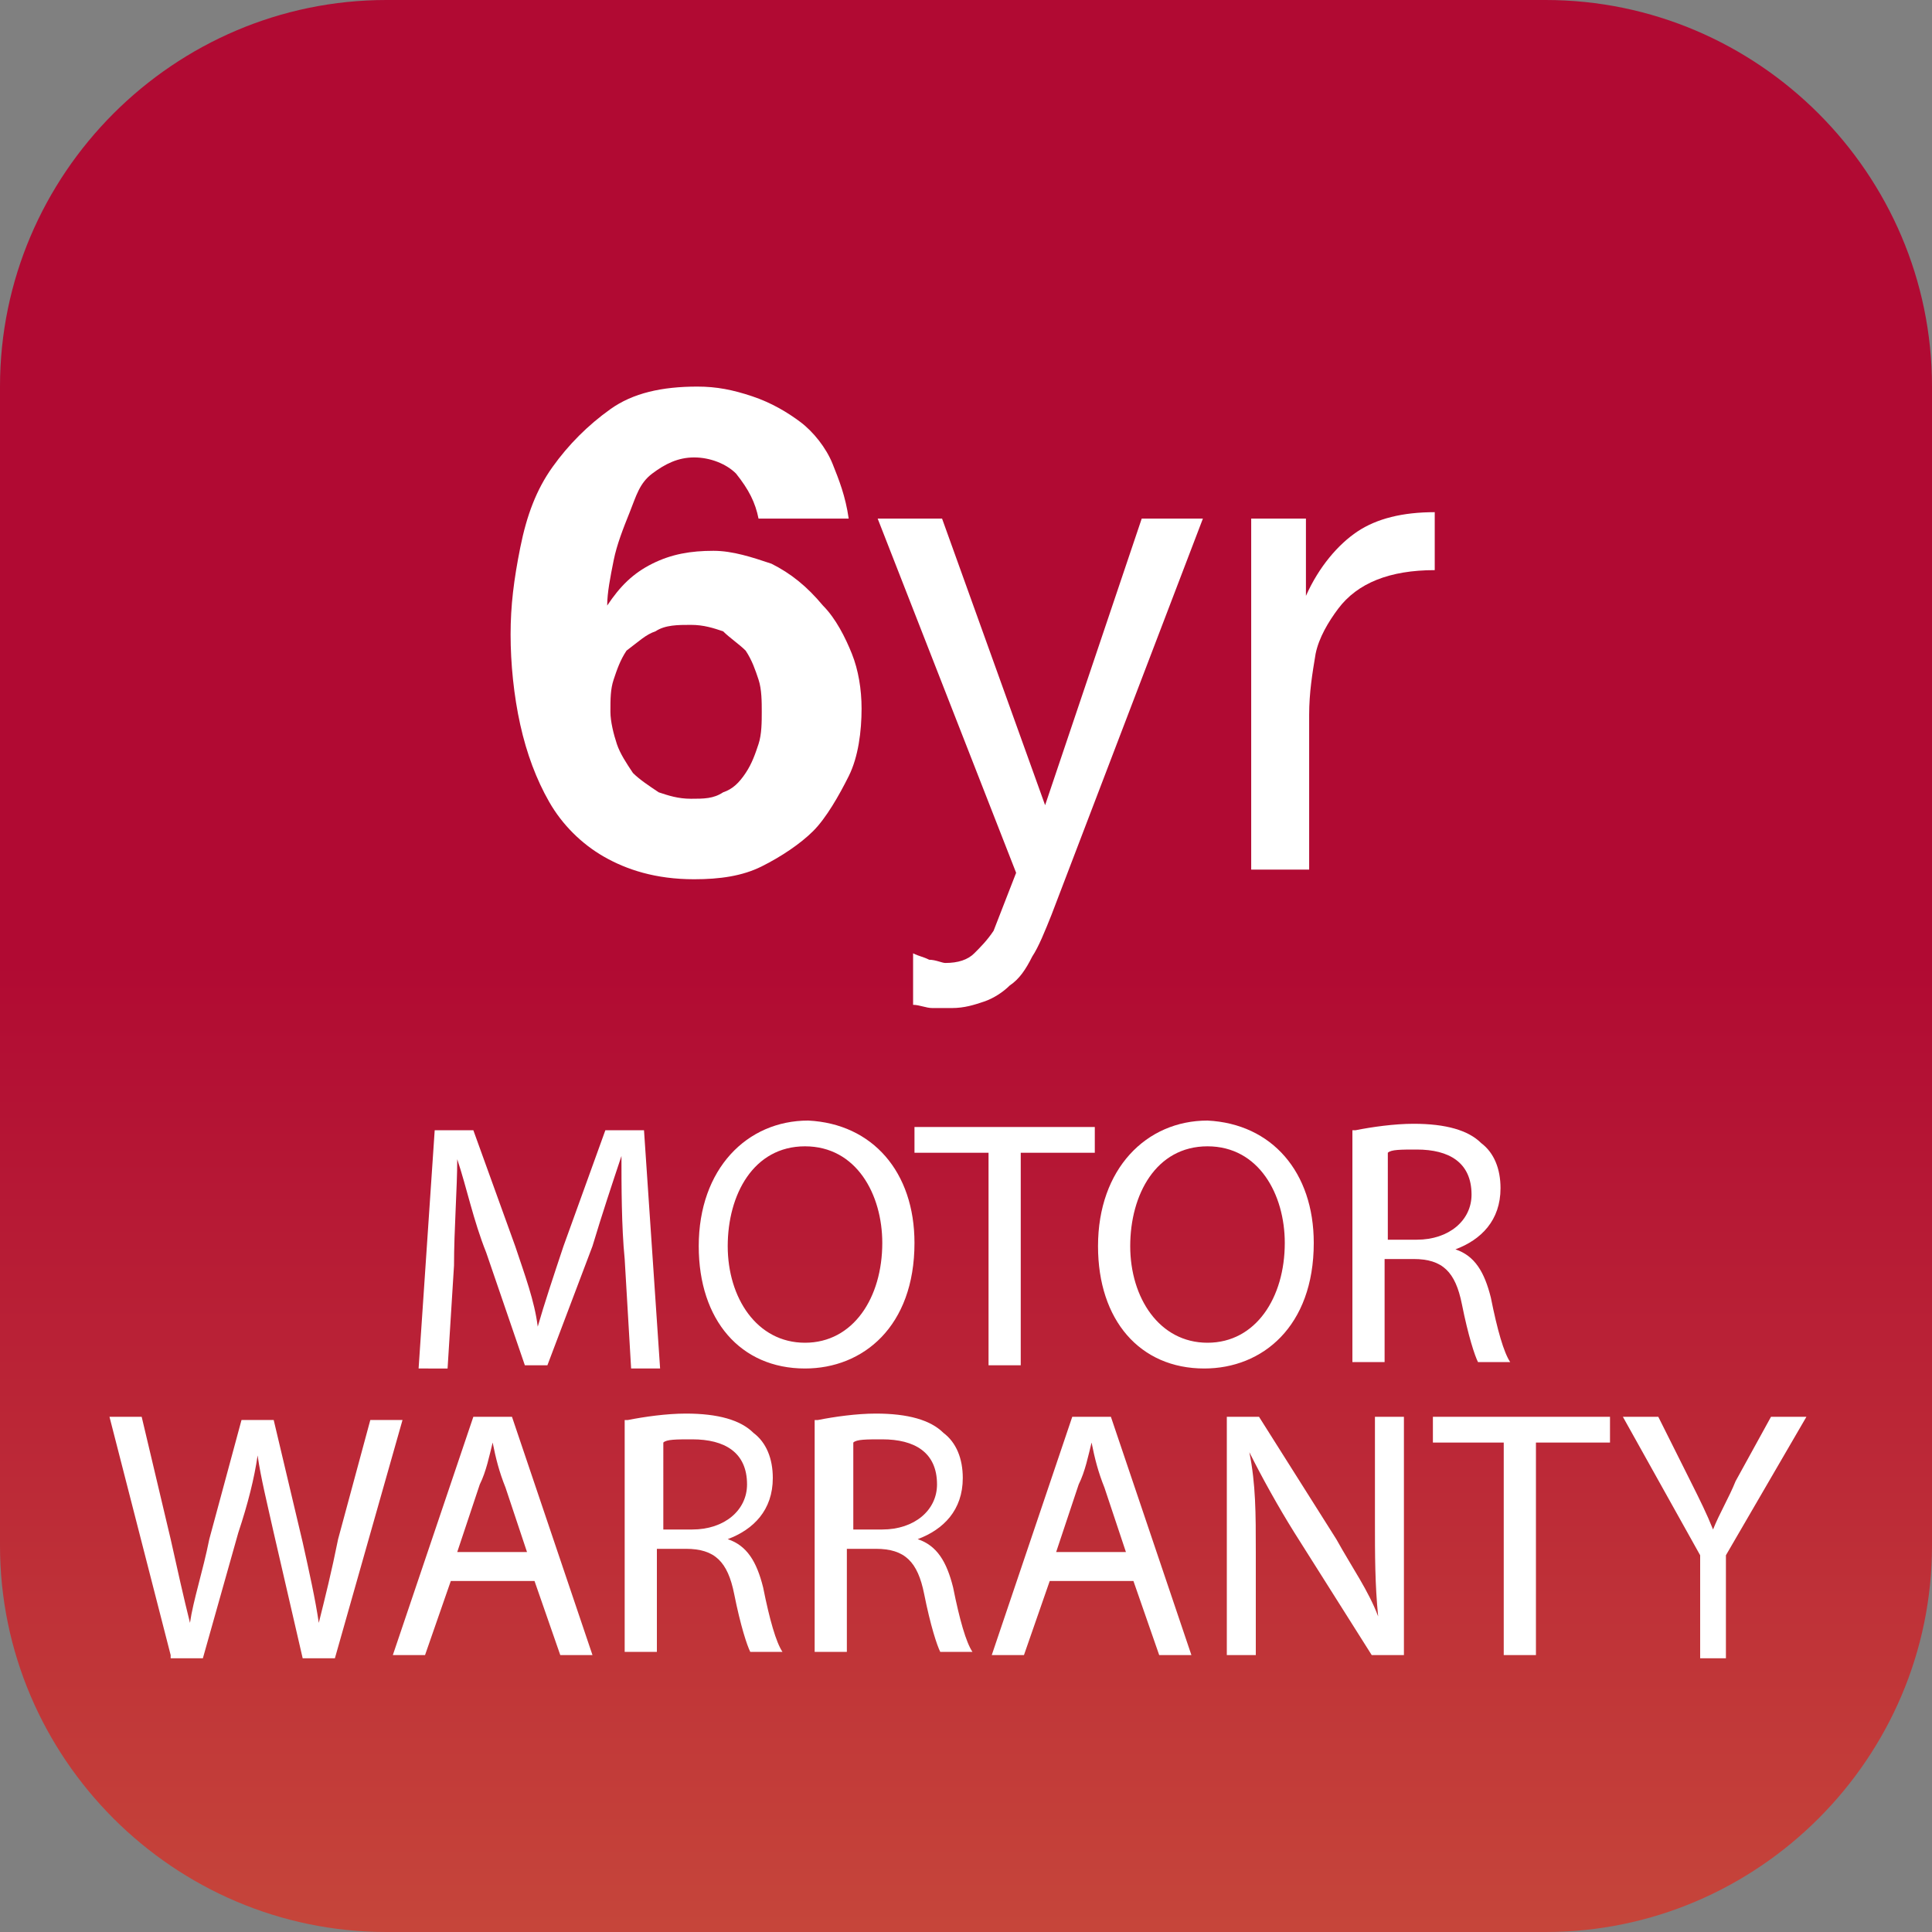 <?xml version="1.0" encoding="UTF-8"?>
<!-- Generator: Adobe Illustrator 26.5.0, SVG Export Plug-In . SVG Version: 6.00 Build 0)  -->
<svg xmlns="http://www.w3.org/2000/svg" xmlns:xlink="http://www.w3.org/1999/xlink" version="1.1" id="Layer_1" x="0px" y="0px" viewBox="0 0 60 60" style="enable-background:new 0 0 60 60;" xml:space="preserve">
<rect x="0" y="0" width="60" height="60" fill="#808080" stroke="none"/>
<style type="text/css">
	.st0{fill-rule:evenodd;clip-rule:evenodd;fill:url(#Rectangle_00000038413582600509646110000016625279815768027540_);}
	.st1{fill:#FFFFFF;}
</style>
<g id="_x36_yr-Motor-Warrant">
	
		<linearGradient id="Rectangle_00000119803774326621107760000008791328706028944305_" gradientUnits="userSpaceOnUse" x1="-383" y1="321.576" x2="-383" y2="323.326" gradientTransform="matrix(60 0 0 -60 23010 19429.535)">
		<stop offset="0" style="stop-color:#FADB4C"></stop>
		<stop offset="1" style="stop-color:#B10A33"></stop>
	</linearGradient>
	
		<path id="Rectangle" style="fill-rule:evenodd;clip-rule:evenodd;fill:url(#Rectangle_00000119803774326621107760000008791328706028944305_);" d="   M12,0h36c6.6,0,12,5.4,12,12v36c0,6.6-5.4,12-12,12H12C5.4,60,0,54.6,0,48V12C0,5.4,5.4,0,12,0z"></path>
	<g id="_x36_yr" transform="translate(15.857, 12.006)">
		<path id="Shape" class="st1" d="M5.6,7.4c0.4,0,0.7,0.1,1,0.2C6.8,7.8,7.1,8,7.3,8.2c0.2,0.3,0.3,0.6,0.4,0.9    c0.1,0.3,0.1,0.7,0.1,1c0,0.3,0,0.7-0.1,1c-0.1,0.3-0.2,0.6-0.4,0.9s-0.4,0.5-0.7,0.6c-0.3,0.2-0.6,0.2-1,0.2    c-0.4,0-0.7-0.1-1-0.2C4.3,12.4,4,12.2,3.8,12c-0.2-0.3-0.4-0.6-0.5-0.9c-0.1-0.3-0.2-0.7-0.2-1c0-0.4,0-0.7,0.1-1    c0.1-0.3,0.2-0.6,0.4-0.9C4,7.9,4.2,7.7,4.5,7.6C4.8,7.4,5.2,7.4,5.6,7.4z M7.7,4.1h2.8c-0.1-0.7-0.3-1.2-0.5-1.7S9.4,1.4,9,1.1    S8.1,0.5,7.5,0.3S6.4,0,5.8,0C4.7,0,3.8,0.2,3.1,0.7S1.8,1.8,1.3,2.5S0.5,4,0.3,5S0,6.8,0,7.7c0,0.9,0.1,1.9,0.3,2.8    s0.5,1.7,0.9,2.4s1,1.3,1.7,1.7s1.6,0.7,2.8,0.7c0.8,0,1.5-0.1,2.1-0.4s1.2-0.7,1.6-1.1s0.8-1.1,1.1-1.7s0.4-1.4,0.4-2.1    c0-0.6-0.1-1.2-0.3-1.7s-0.5-1.1-0.9-1.5C9.2,6.2,8.7,5.8,8.1,5.5C7.5,5.3,6.9,5.1,6.3,5.1c-0.7,0-1.3,0.1-1.9,0.4    C3.8,5.8,3.4,6.2,3,6.8l0,0c0-0.4,0.1-0.9,0.2-1.4c0.1-0.5,0.3-1,0.5-1.5S4,3,4.4,2.7s0.8-0.5,1.3-0.5c0.5,0,1,0.2,1.3,0.5    C7.4,3.2,7.6,3.6,7.7,4.1z"></path>
		<path id="Path" class="st1" d="M16.8,16.4c-0.2,0.5-0.4,1-0.6,1.3c-0.2,0.4-0.4,0.7-0.7,0.9c-0.2,0.2-0.5,0.4-0.8,0.5    c-0.3,0.1-0.6,0.2-1,0.2c-0.2,0-0.4,0-0.6,0s-0.4-0.1-0.6-0.1v-1.6c0.2,0.1,0.3,0.1,0.5,0.2c0.2,0,0.4,0.1,0.5,0.1    c0.4,0,0.7-0.1,0.9-0.3s0.4-0.4,0.6-0.7l0.7-1.8L11.4,4.1h2l3.2,8.9h0l3-8.9h1.9L16.8,16.4z"></path>
		<path id="Path_00000020363877026838330420000007282513320199082157_" class="st1" d="M23,4.1V15h1.8v-4.8c0-0.7,0.1-1.3,0.2-1.9    c0.1-0.5,0.4-1,0.7-1.4c0.3-0.4,0.7-0.7,1.2-0.9c0.5-0.2,1.1-0.3,1.8-0.3V3.9c-1,0-1.8,0.2-2.4,0.6c-0.6,0.4-1.2,1.1-1.6,2h0V4.1    H23z"></path>
	</g>
	<g>
		<path class="st1" d="M19.4,39.1c-0.1-1-0.1-2.3-0.1-3.2h0c-0.3,0.9-0.6,1.8-0.9,2.8L17,42.4h-0.7l-1.2-3.5c-0.4-1-0.6-2-0.9-2.9h0    c0,0.9-0.1,2.2-0.1,3.3l-0.2,3.2H13l0.5-7.4h1.2l1.3,3.6c0.3,0.9,0.6,1.7,0.7,2.5h0c0.2-0.7,0.5-1.6,0.8-2.5l1.3-3.6h1.2l0.5,7.4    h-0.9L19.4,39.1z"></path>
		<path class="st1" d="M28.4,38.6c0,2.6-1.6,3.9-3.4,3.9c-2,0-3.3-1.5-3.3-3.8c0-2.4,1.5-3.9,3.4-3.9C27.1,34.9,28.4,36.4,28.4,38.6    z M22.6,38.7c0,1.6,0.9,3,2.4,3c1.5,0,2.4-1.4,2.4-3.1c0-1.5-0.8-3-2.4-3C23.4,35.6,22.6,37.1,22.6,38.7z"></path>
		<path class="st1" d="M30.7,35.8h-2.3V35H34v0.8h-2.3v6.6h-1V35.8z"></path>
		<path class="st1" d="M40.8,38.6c0,2.6-1.6,3.9-3.4,3.9c-2,0-3.3-1.5-3.3-3.8c0-2.4,1.5-3.9,3.4-3.9C39.5,34.9,40.8,36.4,40.8,38.6    z M35.1,38.7c0,1.6,0.9,3,2.4,3c1.5,0,2.4-1.4,2.4-3.1c0-1.5-0.8-3-2.4-3C35.9,35.6,35.1,37.1,35.1,38.7z"></path>
		<path class="st1" d="M42.1,35.1c0.5-0.1,1.2-0.2,1.8-0.2c1,0,1.7,0.2,2.1,0.6c0.4,0.3,0.6,0.8,0.6,1.4c0,1-0.6,1.6-1.4,1.9v0    c0.6,0.2,0.9,0.7,1.1,1.5c0.2,1,0.4,1.7,0.6,2h-1c-0.1-0.2-0.3-0.8-0.5-1.8c-0.2-1-0.6-1.4-1.5-1.4H43v3.2h-1V35.1z M43,38.5h1    c1,0,1.7-0.6,1.7-1.4c0-1-0.7-1.4-1.7-1.4c-0.5,0-0.8,0-0.9,0.1V38.5z"></path>
		<path class="st1" d="M5.3,51.4L3.4,44h1l0.9,3.8c0.2,0.9,0.4,1.8,0.6,2.6h0c0.1-0.7,0.4-1.6,0.6-2.6l1-3.7h1l0.9,3.8    c0.2,0.9,0.4,1.8,0.5,2.5h0c0.2-0.8,0.4-1.6,0.6-2.6l1-3.7h1l-2.1,7.4h-1l-0.9-3.9c-0.2-0.9-0.4-1.7-0.5-2.4h0    c-0.1,0.7-0.3,1.5-0.6,2.4l-1.1,3.9H5.3z"></path>
		<path class="st1" d="M14,49.1l-0.8,2.3h-1l2.5-7.4h1.2l2.5,7.4h-1l-0.8-2.3H14z M16.4,48.3l-0.7-2.1c-0.2-0.5-0.3-0.9-0.4-1.4h0    c-0.1,0.4-0.2,0.9-0.4,1.3l-0.7,2.1H16.4z"></path>
		<path class="st1" d="M19.5,44.1c0.5-0.1,1.2-0.2,1.8-0.2c1,0,1.7,0.2,2.1,0.6c0.4,0.3,0.6,0.8,0.6,1.4c0,1-0.6,1.6-1.4,1.9v0    c0.6,0.2,0.9,0.7,1.1,1.5c0.2,1,0.4,1.7,0.6,2h-1c-0.1-0.2-0.3-0.8-0.5-1.8c-0.2-1-0.6-1.4-1.5-1.4h-0.9v3.2h-1V44.1z M20.5,47.5    h1c1,0,1.7-0.6,1.7-1.4c0-1-0.7-1.4-1.7-1.4c-0.5,0-0.8,0-0.9,0.1V47.5z"></path>
		<path class="st1" d="M25.4,44.1c0.5-0.1,1.2-0.2,1.8-0.2c1,0,1.7,0.2,2.1,0.6c0.4,0.3,0.6,0.8,0.6,1.4c0,1-0.6,1.6-1.4,1.9v0    c0.6,0.2,0.9,0.7,1.1,1.5c0.2,1,0.4,1.7,0.6,2h-1c-0.1-0.2-0.3-0.8-0.5-1.8c-0.2-1-0.6-1.4-1.5-1.4h-0.9v3.2h-1V44.1z M26.4,47.5    h1c1,0,1.7-0.6,1.7-1.4c0-1-0.7-1.4-1.7-1.4c-0.5,0-0.8,0-0.9,0.1V47.5z"></path>
		<path class="st1" d="M32.6,49.1l-0.8,2.3h-1l2.5-7.4h1.2l2.5,7.4h-1l-0.8-2.3H32.6z M35,48.3l-0.7-2.1c-0.2-0.5-0.3-0.9-0.4-1.4h0    c-0.1,0.4-0.2,0.9-0.4,1.3l-0.7,2.1H35z"></path>
		<path class="st1" d="M38.1,51.4V44h1l2.4,3.8c0.5,0.9,1,1.6,1.3,2.4l0,0c-0.1-1-0.1-1.9-0.1-3V44h0.9v7.4h-1l-2.4-3.8    c-0.5-0.8-1-1.7-1.4-2.5l0,0C39,46.1,39,47,39,48.2v3.2H38.1z"></path>
		<path class="st1" d="M46.8,44.8h-2.3V44H50v0.8h-2.3v6.6h-1V44.8z"></path>
		<path class="st1" d="M52.8,51.4v-3.1L50.4,44h1.1l1,2c0.3,0.6,0.5,1,0.7,1.5h0c0.2-0.5,0.5-1,0.7-1.5l1.1-2h1.1l-2.5,4.3v3.2H52.8    z"></path>
	</g>
</g>
</svg>
